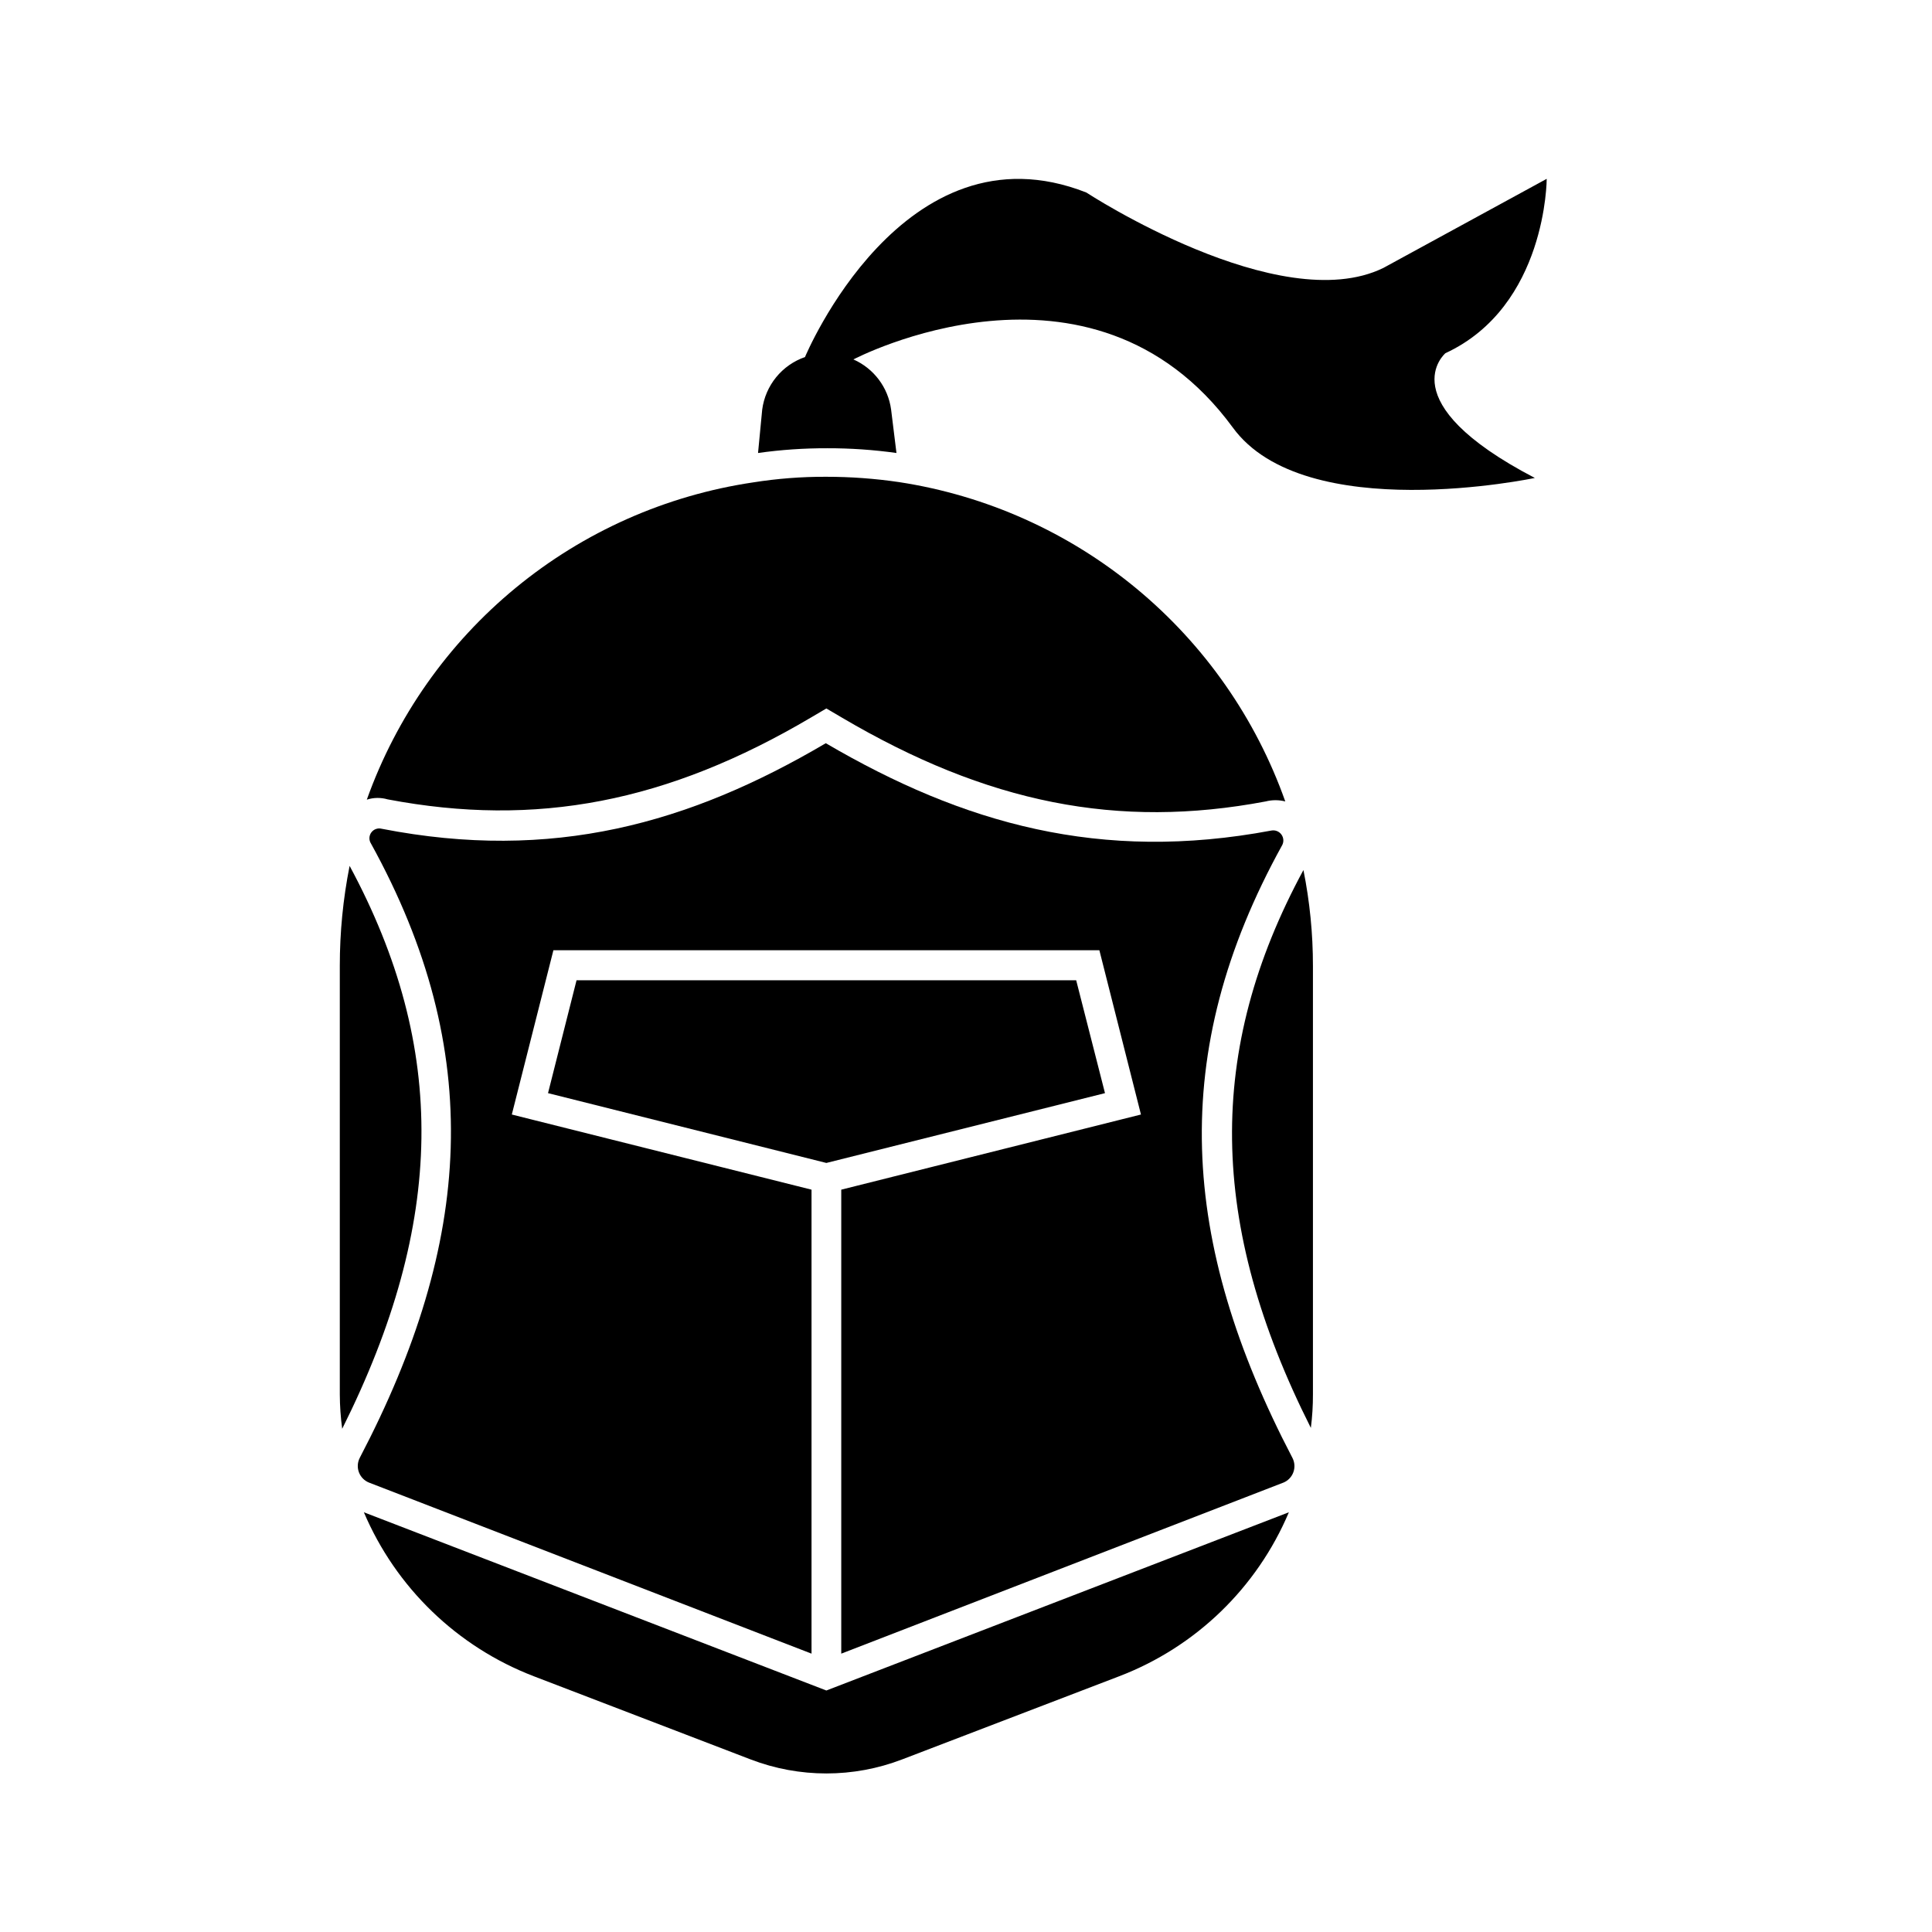 <?xml version="1.0" encoding="UTF-8"?>
<!-- Uploaded to: ICON Repo, www.svgrepo.com, Generator: ICON Repo Mixer Tools -->
<svg fill="#000000" width="800px" height="800px" version="1.1" viewBox="144 144 512 512" xmlns="http://www.w3.org/2000/svg">
 <g>
  <path d="m236.65 373.47c-1.734 8.738-2.606 17.621-2.598 26.531v113.51c0.012 3.055 0.223 6.106 0.633 9.133 27.312-54.633 28.023-100.84 1.965-149.18z"/>
  <path d="m246.73 355.84c39.359 7.477 74.156 0.789 112.25-21.727l4.016-2.363 4.016 2.363c38.574 22.75 73.211 29.676 112.41 22.277h-0.004c1.707-0.438 3.492-0.438 5.195 0-7.812-22.039-21.457-41.547-39.477-56.449-18.02-14.898-39.742-24.637-62.859-28.176-6.41-0.945-12.883-1.418-19.363-1.414-6.484-0.023-12.961 0.477-19.367 1.496-23.07 3.43-44.777 13.062-62.801 27.871-18.027 14.809-31.688 34.234-39.535 56.199 1.789-0.578 3.707-0.605 5.512-0.078z"/>
  <path d="m240.43 544.77c8.5 19.988 24.75 35.668 45.027 43.453l57.465 22.043c12.926 4.957 27.223 4.957 40.148 0l57.543-22.043c20.273-7.762 36.508-23.453 44.949-43.453l-122.57 47.23z"/>
  <path d="m483.76 368.04c0.508-0.91 0.441-2.027-0.164-2.871-0.609-0.844-1.648-1.258-2.672-1.066-45.266 8.5-81.633-1.812-118.08-23.145-36.211 21.332-72.5 31.488-117.69 22.672h0.004c-1.039-0.273-2.141 0.121-2.769 0.996-0.629 0.871-0.652 2.043-0.066 2.941 30.387 55.105 26.922 105.64-2.992 162.79h0.004c-0.605 1.18-0.688 2.562-0.223 3.805 0.465 1.242 1.43 2.234 2.66 2.731l117.29 45.34v-122.96l-79.426-19.914 11.02-43.531h144.69l11.02 43.531-79.426 19.914v122.96l117.21-45.344v0.004c1.215-0.512 2.164-1.508 2.609-2.75 0.449-1.242 0.359-2.613-0.25-3.785-29.836-57.152-33.141-107.3-2.754-162.32z"/>
  <path d="m491.39 522.41c0.379-2.953 0.562-5.922 0.551-8.898v-113.51c0.008-8.539-0.836-17.059-2.519-25.43-25.82 47.707-25.27 93.758 1.969 147.84z"/>
  <path d="m429.2 403.78h-132.41l-7.559 29.914 73.762 18.5 73.84-18.5z"/>
  <path d="m527.05 237.6c26.844-12.438 26.844-46.207 26.844-46.207l-43.297 23.617c-27.551 13.461-78.719-19.996-78.719-19.996-48.492-19.051-74.547 43.609-74.547 43.609h-0.004c-2.996 1.043-5.644 2.898-7.648 5.359-2 2.461-3.277 5.43-3.688 8.574l-1.102 11.492c6.074-0.855 12.207-1.277 18.34-1.258 6.137-0.016 12.266 0.406 18.344 1.258l-1.418-11.492c-0.785-5.871-4.574-10.914-9.996-13.305 0 0 62.977-33.141 100.53 18.027 19.129 26.293 80.059 13.383 80.059 13.383-38.812-20.23-23.695-33.062-23.695-33.062z"/>
 </g>
</svg>